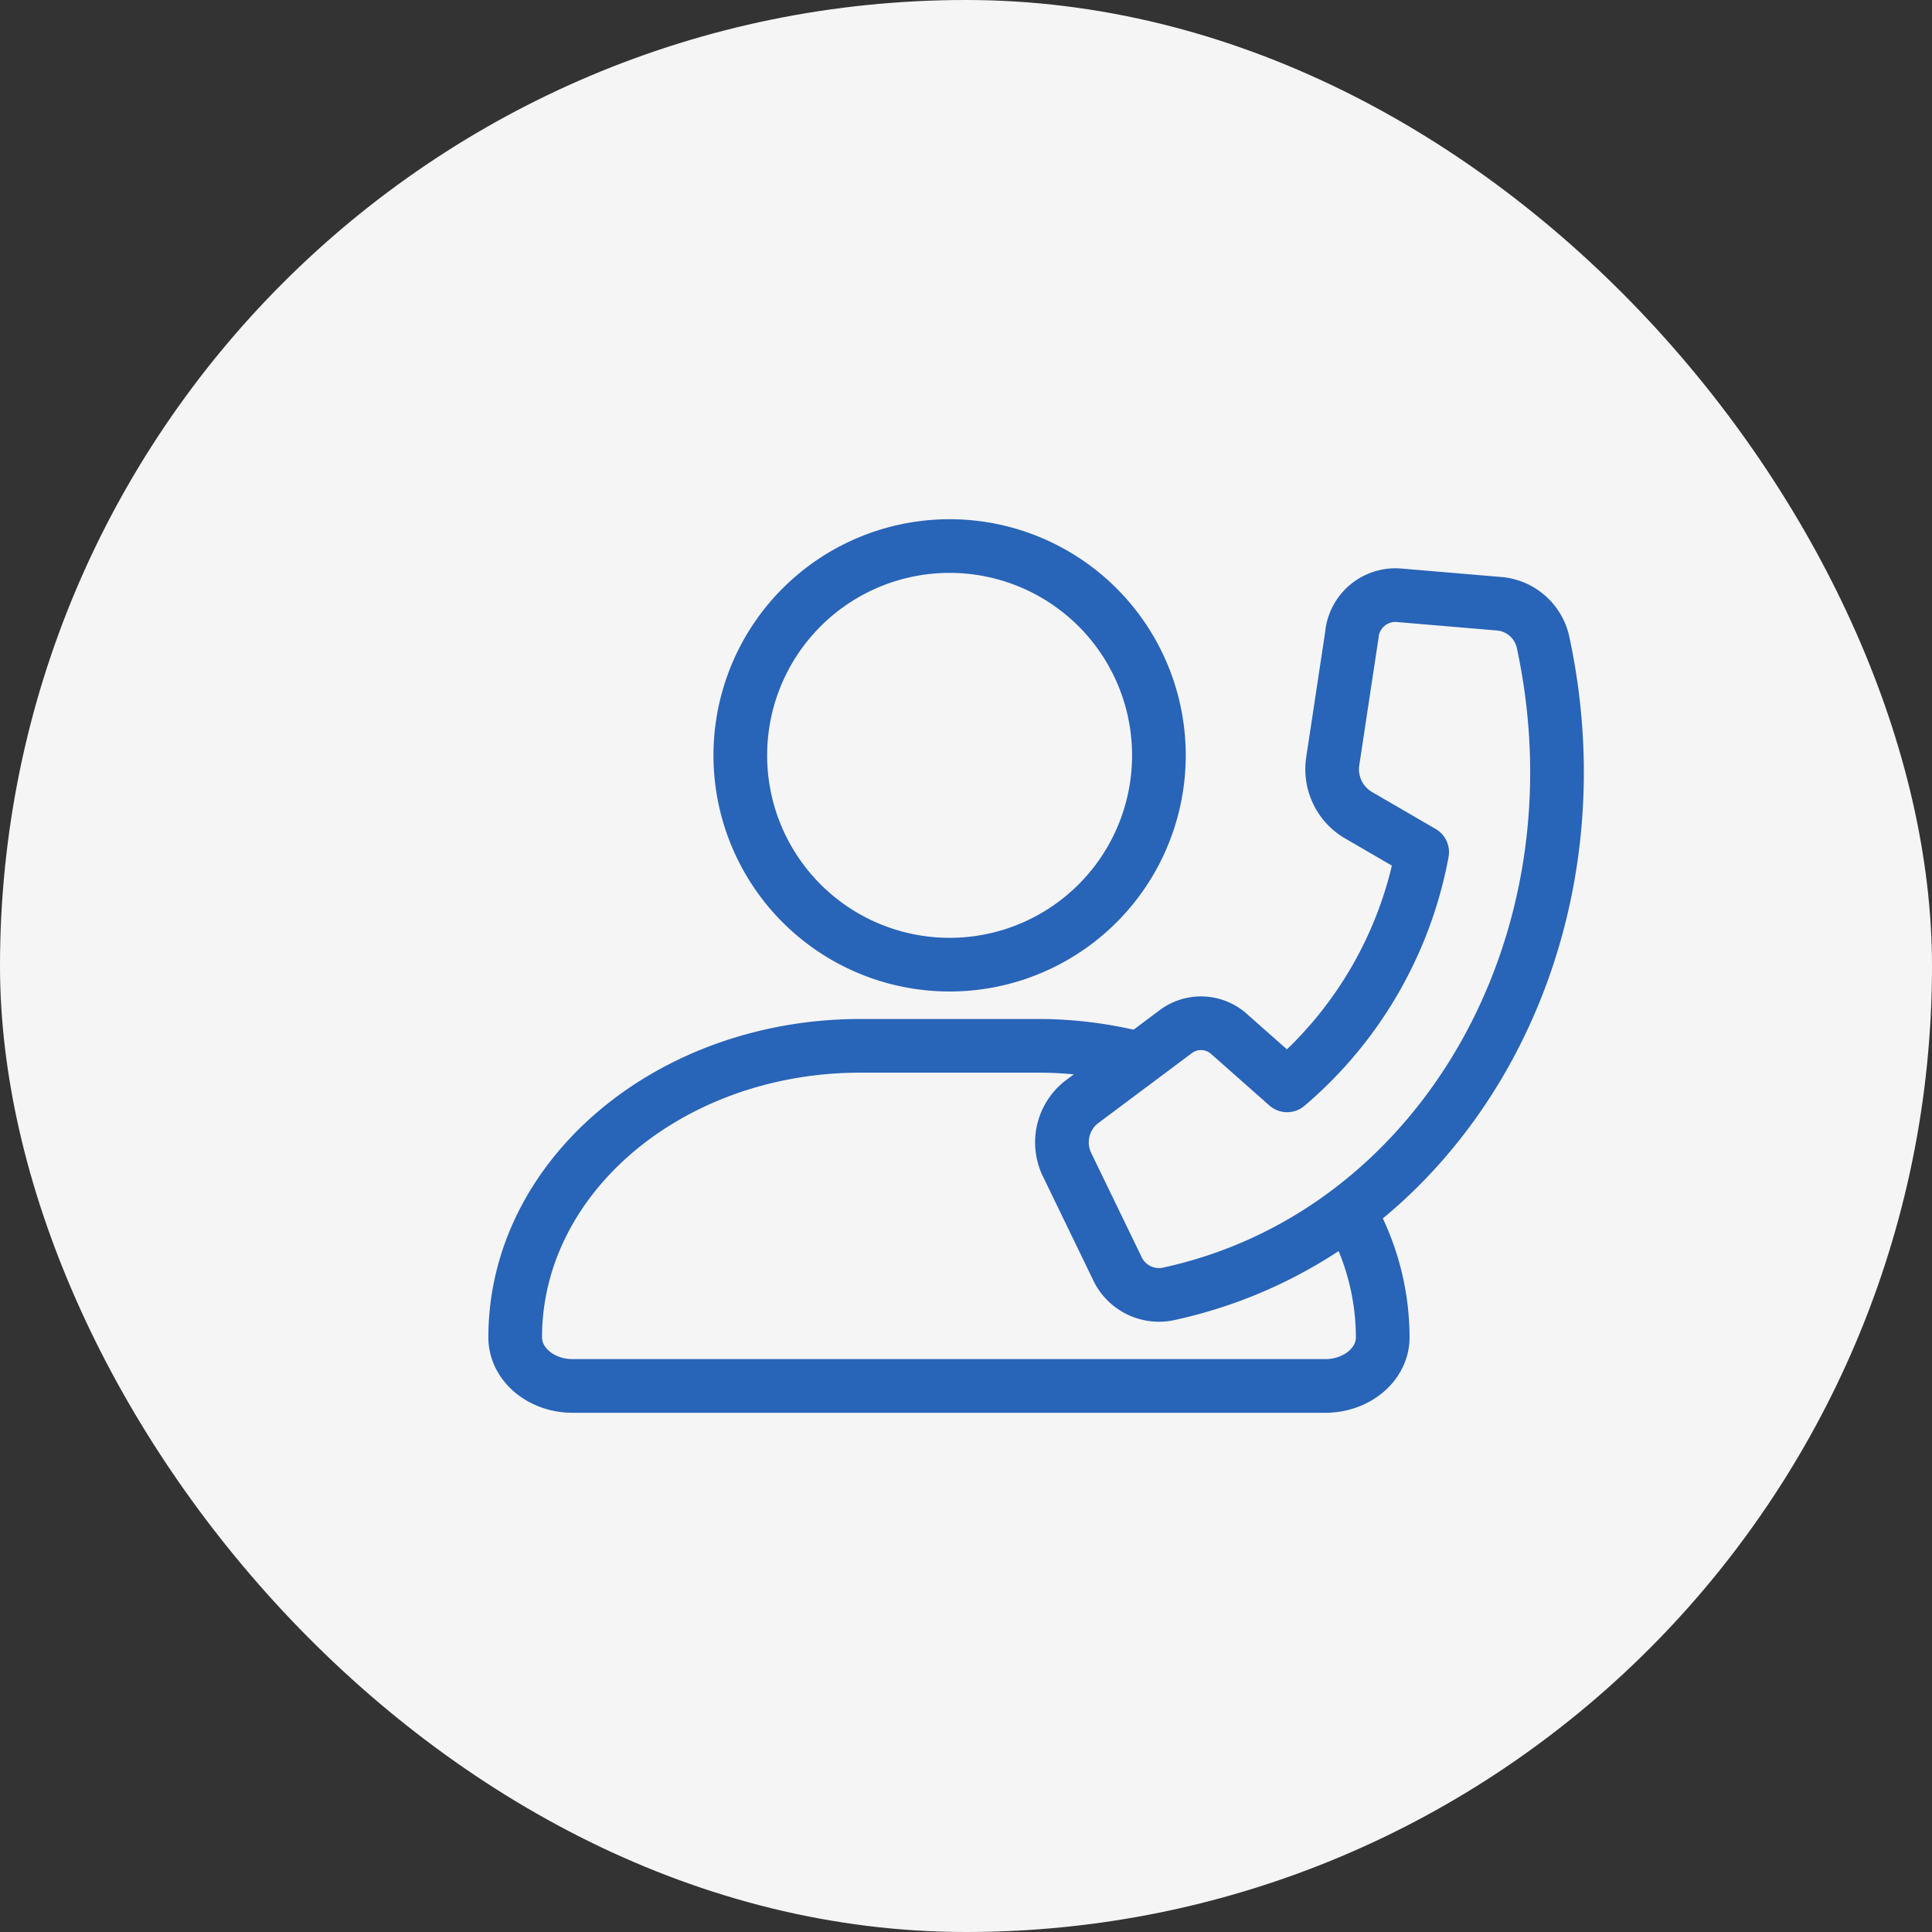 <svg xmlns="http://www.w3.org/2000/svg" width="180" height="180" viewBox="0 0 180 180">
  <rect x="0" y="0" width="180" height="180" fill="#333333" stroke="none"/>
  <g id="Group_27393" data-name="Group 27393" transform="translate(-94 -22)">
    <rect id="img" width="180" height="180" rx="90" transform="translate(94 22)" fill="#f5f5f5"/>
    <g id="Group_27348" data-name="Group 27348" transform="translate(141 71.875)">
      <path id="Path_86009" data-name="Path 86009" d="M78.95,9.242a4.081,4.081,0,0,1,4.3-3.664l9.594.812a4.6,4.6,0,0,1,3.953,3.736c5.97,28.069-9.738,55.19-35.078,60.579A4.3,4.3,0,0,1,57.048,68.2l-4.582-9.462A4.774,4.774,0,0,1,53.7,52.852l8.868-6.629a3.919,3.919,0,0,1,5.022.31l5.328,4.712A37.513,37.513,0,0,0,85.5,29.52l-6.022-3.5a4.956,4.956,0,0,1-2.305-5l1.78-11.761Z" fill="none" stroke="#2864b8" stroke-linejoin="round" stroke-width="5"/>
      <path id="Path_86010" data-name="Path 86010" d="M59.223,48.783a37.689,37.689,0,0,0-9.567-1.221H33.169C15.4,47.563,1,59.72,1,74.726c0,2.5,2.4,4.525,5.358,4.525H76.47c2.955,0,5.355-2.027,5.355-4.526a23.636,23.636,0,0,0-3.164-11.764" fill="none" stroke="#2864b8" stroke-width="5"/>
      <path id="Path_86011" data-name="Path 86011" d="M41.472,40a19.5,19.5,0,1,0-16.887-9.75A19.5,19.5,0,0,0,41.472,40Z" fill="none" stroke="#2864b8" stroke-width="5"/>
    </g>
  </g>
</svg>
